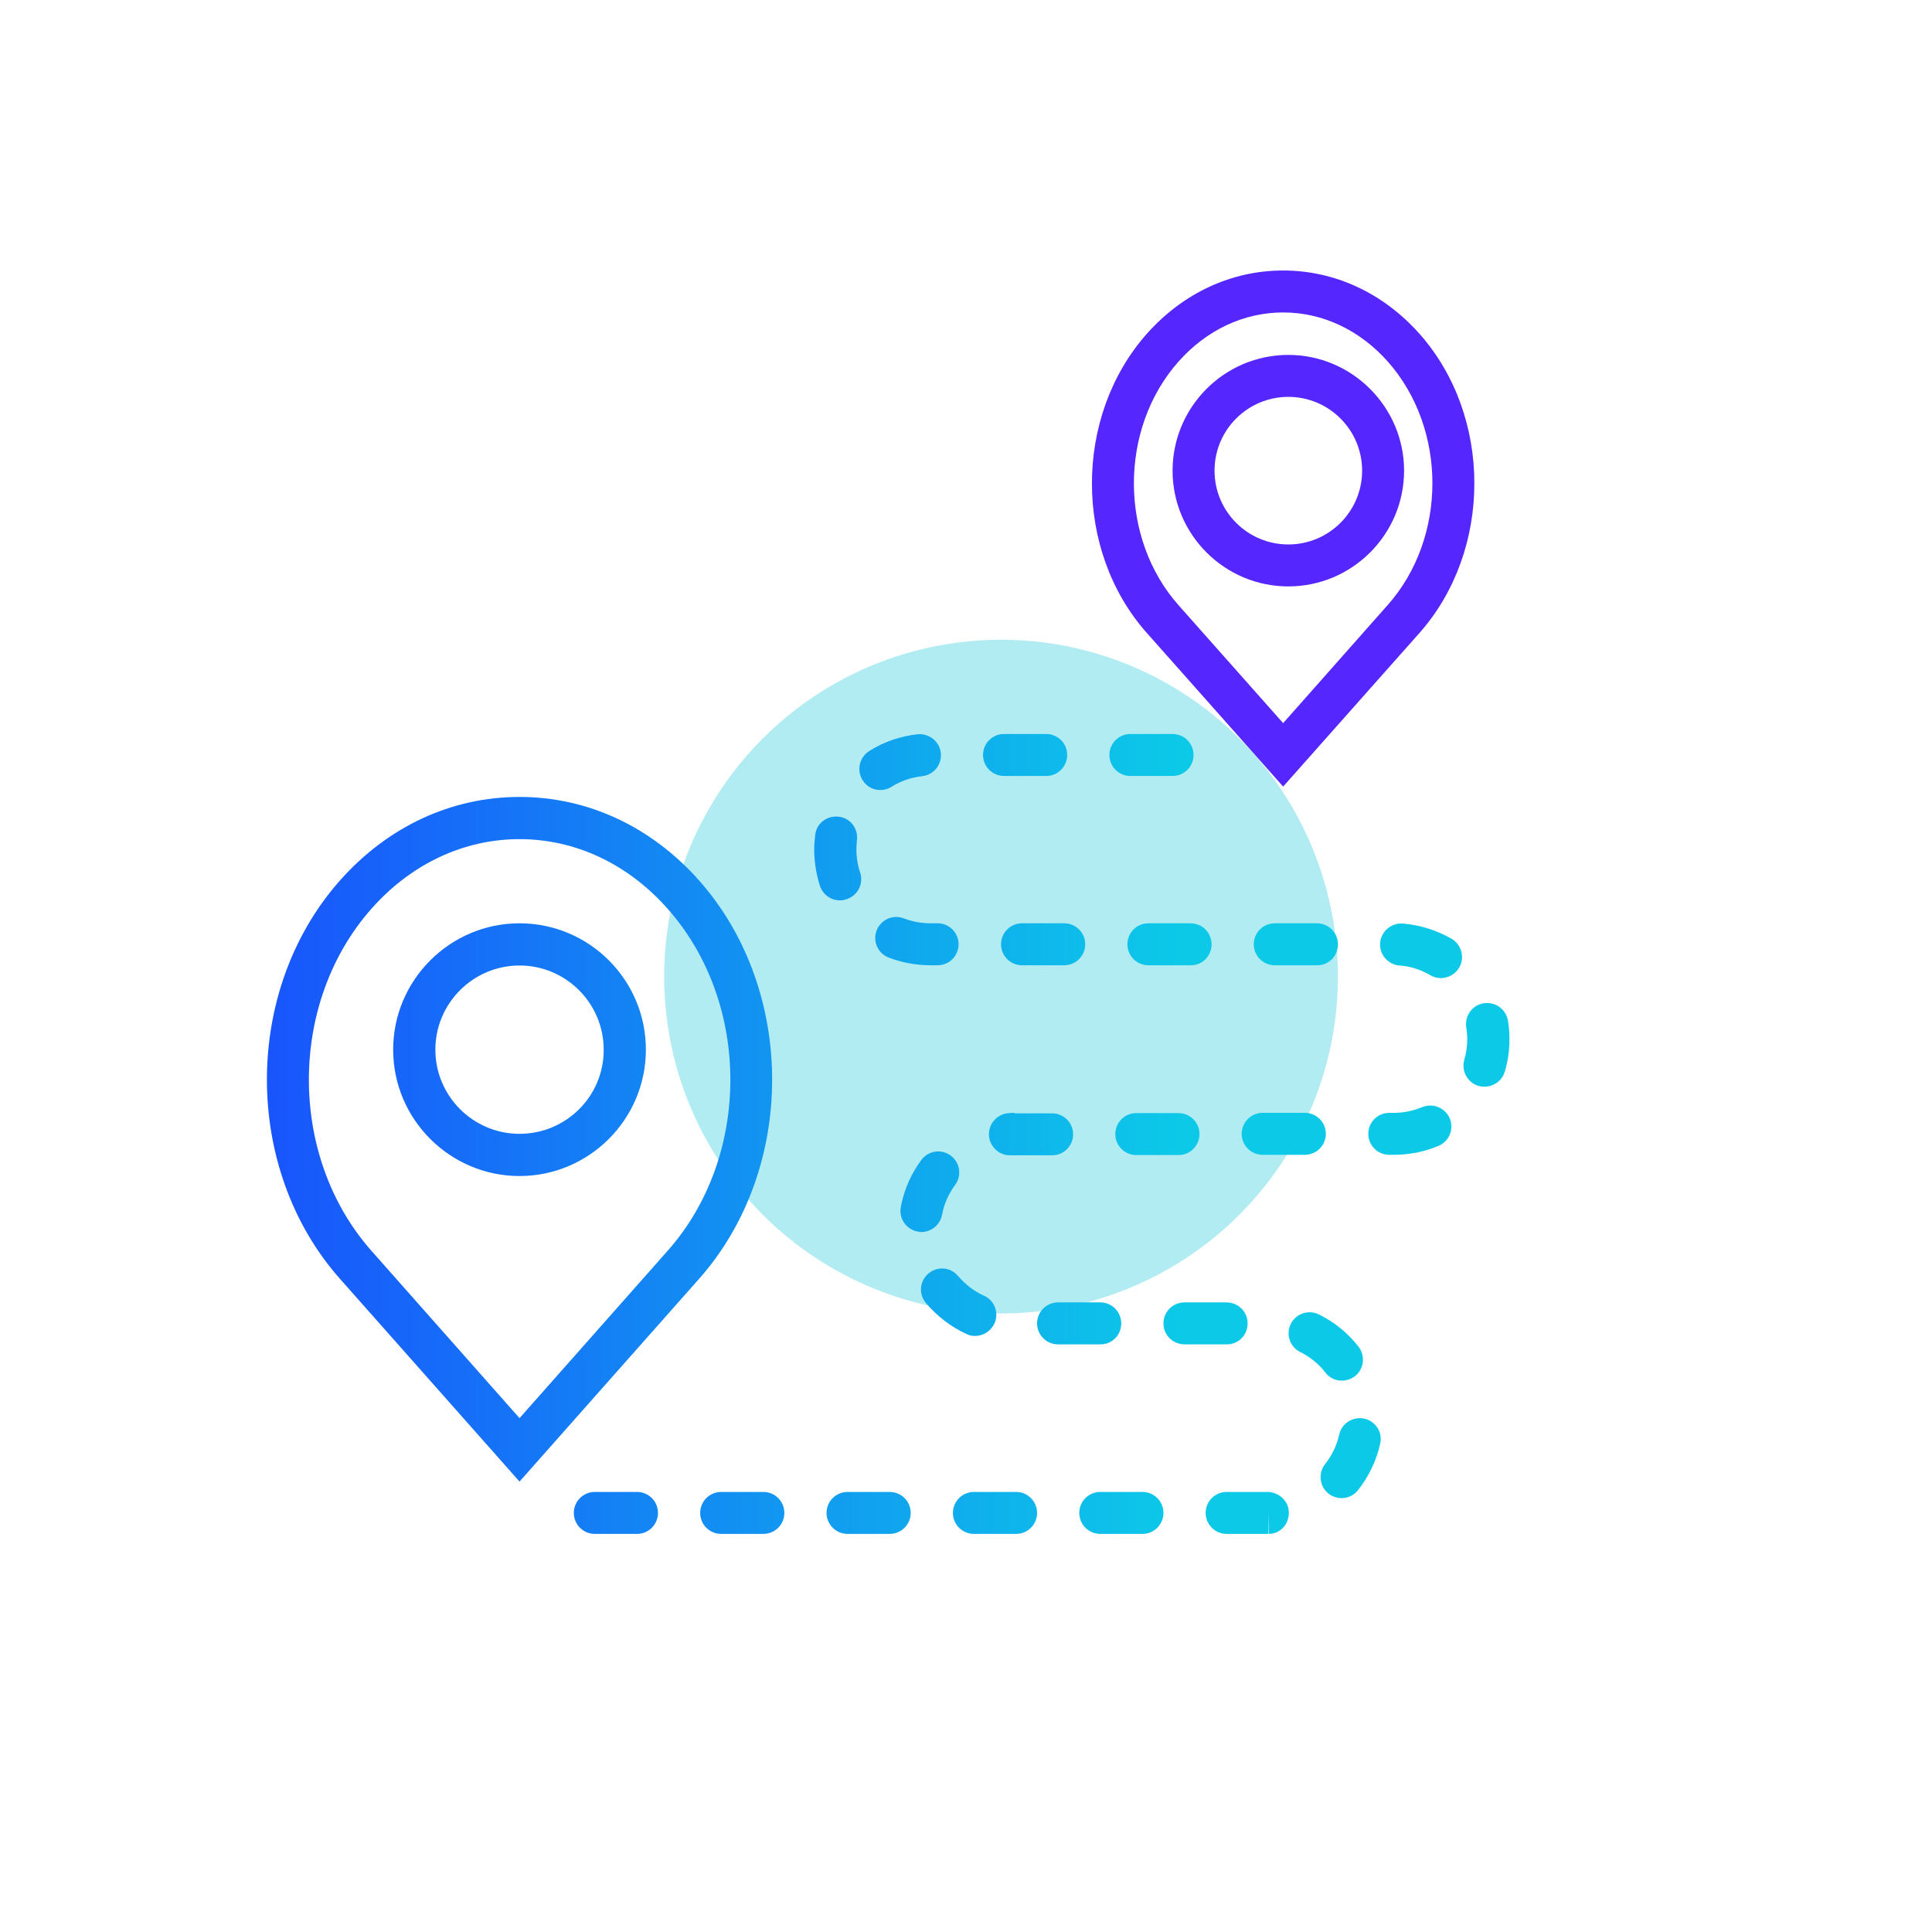 <?xml version="1.0" encoding="utf-8"?>
<!-- Generator: Adobe Illustrator 24.1.1, SVG Export Plug-In . SVG Version: 6.00 Build 0)  -->
<svg version="1.1" id="Capa_1" xmlns="http://www.w3.org/2000/svg" xmlns:xlink="http://www.w3.org/1999/xlink" x="0px" y="0px"
	 viewBox="0 0 782.8 782.8" style="enable-background:new 0 0 782.8 782.8;" xml:space="preserve">
<style type="text/css">
	.st0{fill:#B1ECF2;}
	.st1{fill:url(#SVGID_1_);}
	.st2{fill:#5526FD;}
	.st3{fill:url(#SVGID_2_);}
	.st4{fill:url(#SVGID_3_);}
	.st5{fill:url(#SVGID_4_);}
	.st6{fill:url(#SVGID_5_);}
	.st7{fill:url(#SVGID_6_);}
	.st8{fill:url(#SVGID_7_);}
	.st9{fill:url(#SVGID_8_);}
	.st10{fill:url(#SVGID_9_);}
	.st11{fill:url(#SVGID_10_);}
	.st12{fill:url(#SVGID_11_);}
	.st13{fill:url(#SVGID_12_);}
	.st14{fill:url(#SVGID_13_);}
	.st15{fill:url(#SVGID_14_);}
	.st16{fill:url(#SVGID_15_);}
	.st17{fill:url(#SVGID_16_);}
	.st18{fill:url(#SVGID_17_);}
	.st19{fill:url(#SVGID_18_);}
	.st20{fill:url(#SVGID_19_);}
	.st21{fill:url(#SVGID_20_);}
	.st22{fill:url(#SVGID_21_);}
	.st23{fill:url(#SVGID_22_);}
	.st24{fill:url(#SVGID_23_);}
	.st25{fill:url(#SVGID_24_);}
	.st26{fill:url(#SVGID_25_);}
	.st27{fill:url(#SVGID_26_);}
	.st28{fill:url(#SVGID_27_);}
	.st29{fill:url(#SVGID_28_);}
</style>
<circle class="st0" cx="405.6" cy="395.7" r="136.5"/>
<g>
	<g>
		<g>
			<linearGradient id="SVGID_1_" gradientUnits="userSpaceOnUse" x1="60.64" y1="461.612" x2="477.526" y2="461.612">
				<stop  offset="0" style="stop-color:#1A46FF"/>
				<stop  offset="1" style="stop-color:#0CC9E8"/>
			</linearGradient>
			<path class="st1" d="M283.3,356.8c-19.4-21.9-45.2-33.9-72.8-33.9s-53.4,12-72.8,33.9c-39.4,44.5-39.4,116.8,0,161.3l72.8,82.2
				l72.8-82.2C322.7,473.6,322.7,401.3,283.3,356.8z M270.5,506.8l-60,67.8l-60-67.8c-33.8-38.2-33.8-100.4,0-138.6
				c16.1-18.2,37.4-28.2,60-28.2s43.9,10,60,28.2C304.4,406.4,304.4,468.6,270.5,506.8z"/>
			<path class="st2" d="M519.9,318.7l55.2-62.2c29.7-33.5,29.7-87.9,0-121.3c-14.7-16.5-34.3-25.6-55.2-25.6
				c-20.9,0-40.5,9.1-55.2,25.6c-29.7,33.5-29.7,87.9,0,121.3L519.9,318.7z M477.5,146.5c11.4-12.8,26.4-19.9,42.4-19.9
				c16,0,31,7.1,42.4,19.9c24.1,27.2,24.1,71.4,0,98.6L519.9,293l-42.4-47.8C453.4,218,453.4,173.7,477.5,146.5z"/>
			<linearGradient id="SVGID_2_" gradientUnits="userSpaceOnUse" x1="60.64" y1="590.749" x2="477.526" y2="590.749">
				<stop  offset="0" style="stop-color:#1A46FF"/>
				<stop  offset="1" style="stop-color:#0CC9E8"/>
			</linearGradient>
			<path class="st3" d="M552.8,574.8c-4.6-1-9.2,1.9-10.2,6.5c-1,4.4-2.9,8.4-5.7,11.9c-2.9,3.7-2.3,9.1,1.4,12
				c1.6,1.2,3.4,1.8,5.3,1.8c2.5,0,5-1.1,6.7-3.3c4.3-5.5,7.4-11.9,8.9-18.7C560.3,580.4,557.4,575.8,552.8,574.8z"/>
			<linearGradient id="SVGID_3_" gradientUnits="userSpaceOnUse" x1="60.64" y1="381.381" x2="477.526" y2="381.381">
				<stop  offset="0" style="stop-color:#1A46FF"/>
				<stop  offset="1" style="stop-color:#0CC9E8"/>
			</linearGradient>
			<path class="st4" d="M376.9,374.1c-3.7,0-7.3-0.7-10.7-2c-4.4-1.7-9.3,0.5-11,4.9c-1.7,4.4,0.5,9.3,4.9,11c5.3,2,11,3.1,16.8,3.1
				h3c4.7,0,8.5-3.8,8.5-8.5s-3.8-8.5-8.5-8.5H376.9z"/>
			<linearGradient id="SVGID_4_" gradientUnits="userSpaceOnUse" x1="60.64" y1="308.842" x2="477.526" y2="308.842">
				<stop  offset="0" style="stop-color:#1A46FF"/>
				<stop  offset="1" style="stop-color:#0CC9E8"/>
			</linearGradient>
			<path class="st5" d="M356.7,320.1c1.5,0,3.1-0.4,4.5-1.3c3.8-2.4,8-3.8,12.4-4.3c4.7-0.5,8.1-4.7,7.6-9.4c-0.5-4.7-4.7-8-9.4-7.6
				c-7,0.8-13.6,3-19.6,6.8c-4,2.5-5.2,7.8-2.7,11.8C351.1,318.7,353.8,320.1,356.7,320.1z"/>
			<linearGradient id="SVGID_5_" gradientUnits="userSpaceOnUse" x1="60.64" y1="613.04" x2="477.526" y2="613.04">
				<stop  offset="0" style="stop-color:#1A46FF"/>
				<stop  offset="1" style="stop-color:#0CC9E8"/>
			</linearGradient>
			<path class="st6" d="M258.1,604.5H241c-4.7,0-8.5,3.8-8.5,8.5s3.8,8.5,8.5,8.5h17.1c4.7,0,8.5-3.8,8.5-8.5
				S262.8,604.5,258.1,604.5z"/>
			<linearGradient id="SVGID_6_" gradientUnits="userSpaceOnUse" x1="60.64" y1="459.461" x2="477.526" y2="459.461">
				<stop  offset="0" style="stop-color:#1A46FF"/>
				<stop  offset="1" style="stop-color:#0CC9E8"/>
			</linearGradient>
			<path class="st7" d="M411.1,450.9c-0.7,0-1.5,0-2.2,0.1c-4.7,0.2-8.4,4.2-8.2,8.9c0.2,4.6,4,8.2,8.5,8.2c0.1,0,0.2,0,0.4,0
				l16.7,0c4.7,0,8.5-3.8,8.5-8.5c0-4.7-3.8-8.5-8.5-8.5H411.1z"/>
			<linearGradient id="SVGID_7_" gradientUnits="userSpaceOnUse" x1="60.64" y1="305.84" x2="477.526" y2="305.84">
				<stop  offset="0" style="stop-color:#1A46FF"/>
				<stop  offset="1" style="stop-color:#0CC9E8"/>
			</linearGradient>
			<path class="st8" d="M406.8,314.4h17.1c4.7,0,8.5-3.8,8.5-8.5c0-4.7-3.8-8.5-8.5-8.5h-17.1c-4.7,0-8.5,3.8-8.5,8.5
				C398.3,310.6,402.1,314.4,406.8,314.4z"/>
			<linearGradient id="SVGID_8_" gradientUnits="userSpaceOnUse" x1="60.64" y1="459.44" x2="477.526" y2="459.44">
				<stop  offset="0" style="stop-color:#1A46FF"/>
				<stop  offset="1" style="stop-color:#0CC9E8"/>
			</linearGradient>
			<path class="st9" d="M511.6,450.9c-4.7,0-8.5,3.8-8.5,8.5c0,4.7,3.8,8.5,8.5,8.5h17.1c4.7,0,8.5-3.8,8.5-8.5
				c0-4.7-3.8-8.5-8.5-8.5H511.6z"/>
			<linearGradient id="SVGID_9_" gradientUnits="userSpaceOnUse" x1="60.64" y1="382.64" x2="477.526" y2="382.64">
				<stop  offset="0" style="stop-color:#1A46FF"/>
				<stop  offset="1" style="stop-color:#0CC9E8"/>
			</linearGradient>
			<path class="st10" d="M542.1,382.6c0-4.7-3.8-8.5-8.5-8.5h-17.1c-4.7,0-8.5,3.8-8.5,8.5s3.8,8.5,8.5,8.5h17.1
				C538.3,391.2,542.1,387.4,542.1,382.6z"/>
			<linearGradient id="SVGID_10_" gradientUnits="userSpaceOnUse" x1="60.64" y1="459.44" x2="477.526" y2="459.44">
				<stop  offset="0" style="stop-color:#1A46FF"/>
				<stop  offset="1" style="stop-color:#0CC9E8"/>
			</linearGradient>
			<path class="st11" d="M460.4,468h17.1c4.7,0,8.5-3.8,8.5-8.5c0-4.7-3.8-8.5-8.5-8.5h-17.1c-4.7,0-8.5,3.8-8.5,8.5
				C451.9,464.2,455.7,468,460.4,468z"/>
			<linearGradient id="SVGID_11_" gradientUnits="userSpaceOnUse" x1="60.64" y1="305.84" x2="477.526" y2="305.84">
				<stop  offset="0" style="stop-color:#1A46FF"/>
				<stop  offset="1" style="stop-color:#0CC9E8"/>
			</linearGradient>
			<path class="st12" d="M475.1,314.4c4.7,0,8.5-3.8,8.5-8.5c0-4.7-3.8-8.5-8.5-8.5H458c-4.7,0-8.5,3.8-8.5,8.5
				c0,4.7,3.8,8.5,8.5,8.5H475.1z"/>
			<linearGradient id="SVGID_12_" gradientUnits="userSpaceOnUse" x1="60.64" y1="382.64" x2="477.526" y2="382.64">
				<stop  offset="0" style="stop-color:#1A46FF"/>
				<stop  offset="1" style="stop-color:#0CC9E8"/>
			</linearGradient>
			<path class="st13" d="M414.1,374.1c-4.7,0-8.5,3.8-8.5,8.5s3.8,8.5,8.5,8.5h17.1c4.7,0,8.5-3.8,8.5-8.5s-3.8-8.5-8.5-8.5H414.1z"
				/>
			<linearGradient id="SVGID_13_" gradientUnits="userSpaceOnUse" x1="60.64" y1="382.64" x2="477.526" y2="382.64">
				<stop  offset="0" style="stop-color:#1A46FF"/>
				<stop  offset="1" style="stop-color:#0CC9E8"/>
			</linearGradient>
			<path class="st14" d="M490.9,382.6c0-4.7-3.8-8.5-8.5-8.5h-17.1c-4.7,0-8.5,3.8-8.5,8.5s3.8,8.5,8.5,8.5h17.1
				C487.1,391.2,490.9,387.4,490.9,382.6z"/>
			<linearGradient id="SVGID_14_" gradientUnits="userSpaceOnUse" x1="60.64" y1="423.428" x2="477.526" y2="423.428">
				<stop  offset="0" style="stop-color:#1A46FF"/>
				<stop  offset="1" style="stop-color:#0CC9E8"/>
			</linearGradient>
			<path class="st15" d="M611,413.6c-0.8-4.7-5.1-7.8-9.8-7.1c-4.7,0.7-7.8,5.1-7.1,9.8c0.2,1.5,0.4,3.1,0.4,4.7
				c0,2.9-0.4,5.7-1.2,8.4c-1.3,4.5,1.3,9.3,5.8,10.6c0.8,0.2,1.6,0.3,2.4,0.3c3.7,0,7.1-2.4,8.2-6.1c1.3-4.3,1.9-8.7,1.9-13.2
				C611.6,418.7,611.4,416.1,611,413.6z"/>
			<linearGradient id="SVGID_15_" gradientUnits="userSpaceOnUse" x1="60.64" y1="613.04" x2="477.526" y2="613.04">
				<stop  offset="0" style="stop-color:#1A46FF"/>
				<stop  offset="1" style="stop-color:#0CC9E8"/>
			</linearGradient>
			<path class="st16" d="M462.9,604.5h-17.1c-4.7,0-8.5,3.8-8.5,8.5s3.8,8.5,8.5,8.5h17.1c4.7,0,8.5-3.8,8.5-8.5
				S467.6,604.5,462.9,604.5z"/>
			<linearGradient id="SVGID_16_" gradientUnits="userSpaceOnUse" x1="60.64" y1="613.04" x2="477.526" y2="613.04">
				<stop  offset="0" style="stop-color:#1A46FF"/>
				<stop  offset="1" style="stop-color:#0CC9E8"/>
			</linearGradient>
			<path class="st17" d="M411.7,604.5h-17.1c-4.7,0-8.5,3.8-8.5,8.5s3.8,8.5,8.5,8.5h17.1c4.7,0,8.5-3.8,8.5-8.5
				S416.4,604.5,411.7,604.5z"/>
			<linearGradient id="SVGID_17_" gradientUnits="userSpaceOnUse" x1="60.64" y1="536.24" x2="477.526" y2="536.24">
				<stop  offset="0" style="stop-color:#1A46FF"/>
				<stop  offset="1" style="stop-color:#0CC9E8"/>
			</linearGradient>
			<path class="st18" d="M505.5,536.2c0-4.7-3.8-8.5-8.5-8.5h-17.1c-4.7,0-8.5,3.8-8.5,8.5c0,4.7,3.8,8.5,8.5,8.5H497
				C501.7,544.8,505.5,541,505.5,536.2z"/>
			<linearGradient id="SVGID_18_" gradientUnits="userSpaceOnUse" x1="60.64" y1="536.24" x2="477.526" y2="536.24">
				<stop  offset="0" style="stop-color:#1A46FF"/>
				<stop  offset="1" style="stop-color:#0CC9E8"/>
			</linearGradient>
			<path class="st19" d="M454.3,536.2c0-4.7-3.8-8.5-8.5-8.5h-17.1c-4.7,0-8.5,3.8-8.5,8.5c0,4.7,3.8,8.5,8.5,8.5h17.1
				C450.5,544.8,454.3,541,454.3,536.2z"/>
			<linearGradient id="SVGID_19_" gradientUnits="userSpaceOnUse" x1="60.64" y1="613.04" x2="477.526" y2="613.04">
				<stop  offset="0" style="stop-color:#1A46FF"/>
				<stop  offset="1" style="stop-color:#0CC9E8"/>
			</linearGradient>
			<path class="st20" d="M513.5,604.5H497c-4.7,0-8.5,3.8-8.5,8.5s3.8,8.5,8.5,8.5l16.8,0l0.2-8.5v8.5c4.7,0,8.2-3.8,8.2-8.5
				C522.3,608.3,518.2,604.5,513.5,604.5z"/>
			<linearGradient id="SVGID_20_" gradientUnits="userSpaceOnUse" x1="60.64" y1="545.57" x2="477.526" y2="545.57">
				<stop  offset="0" style="stop-color:#1A46FF"/>
				<stop  offset="1" style="stop-color:#0CC9E8"/>
			</linearGradient>
			<path class="st21" d="M543.7,559.4c1.8,0,3.7-0.6,5.3-1.8c3.7-2.9,4.3-8.3,1.4-12c-4.3-5.5-9.8-10-16-13
				c-4.2-2.1-9.3-0.4-11.4,3.8c-2.1,4.2-0.4,9.3,3.8,11.4c4,2,7.5,4.8,10.2,8.3C538.6,558.3,541.1,559.4,543.7,559.4z"/>
			<linearGradient id="SVGID_21_" gradientUnits="userSpaceOnUse" x1="60.64" y1="457.95" x2="477.526" y2="457.95">
				<stop  offset="0" style="stop-color:#1A46FF"/>
				<stop  offset="1" style="stop-color:#0CC9E8"/>
			</linearGradient>
			<path class="st22" d="M576.2,448.6c-3.7,1.5-7.5,2.3-11.5,2.3h-1.8c-4.7,0-8.5,3.8-8.5,8.5c0,4.7,3.8,8.5,8.5,8.5h1.8
				c6.3,0,12.4-1.2,18.1-3.6c4.4-1.8,6.4-6.8,4.6-11.2C585.5,448.8,580.5,446.8,576.2,448.6z"/>
			<linearGradient id="SVGID_22_" gradientUnits="userSpaceOnUse" x1="60.64" y1="347.808" x2="477.526" y2="347.808">
				<stop  offset="0" style="stop-color:#1A46FF"/>
				<stop  offset="1" style="stop-color:#0CC9E8"/>
			</linearGradient>
			<path class="st23" d="M343.1,364.3c4.5-1.5,6.9-6.3,5.4-10.8c-1-3-1.5-6.1-1.5-9.3c0-1.3,0.1-2.6,0.2-3.8c0.6-4.7-2.7-9-7.4-9.5
				c-4.8-0.5-9,2.7-9.5,7.4c-0.2,1.9-0.4,3.9-0.4,5.9c0,5,0.8,9.9,2.3,14.7c1.2,3.6,4.5,5.9,8.1,5.9
				C341.3,364.8,342.2,364.6,343.1,364.3z"/>
			<linearGradient id="SVGID_23_" gradientUnits="userSpaceOnUse" x1="60.64" y1="613.04" x2="477.526" y2="613.04">
				<stop  offset="0" style="stop-color:#1A46FF"/>
				<stop  offset="1" style="stop-color:#0CC9E8"/>
			</linearGradient>
			<path class="st24" d="M309.3,604.5h-17.1c-4.7,0-8.5,3.8-8.5,8.5s3.8,8.5,8.5,8.5h17.1c4.7,0,8.5-3.8,8.5-8.5
				S314,604.5,309.3,604.5z"/>
			<linearGradient id="SVGID_24_" gradientUnits="userSpaceOnUse" x1="60.64" y1="527.648" x2="477.526" y2="527.648">
				<stop  offset="0" style="stop-color:#1A46FF"/>
				<stop  offset="1" style="stop-color:#0CC9E8"/>
			</linearGradient>
			<path class="st25" d="M395.1,541.3c3.2,0,6.3-1.9,7.8-5c2-4.3,0.1-9.4-4.2-11.3c-4-1.8-7.6-4.6-10.5-8c-3-3.6-8.4-4.1-12-1
				c-3.6,3-4.1,8.4-1,12c4.5,5.3,10.2,9.7,16.4,12.5C392.7,541.1,393.9,541.3,395.1,541.3z"/>
			<linearGradient id="SVGID_25_" gradientUnits="userSpaceOnUse" x1="60.64" y1="385.269" x2="477.526" y2="385.269">
				<stop  offset="0" style="stop-color:#1A46FF"/>
				<stop  offset="1" style="stop-color:#0CC9E8"/>
			</linearGradient>
			<path class="st26" d="M588.2,380.4c-6.1-3.5-12.7-5.6-19.8-6.2c-4.7-0.3-8.8,3.1-9.2,7.8c-0.4,4.7,3.1,8.8,7.8,9.2
				c4.5,0.3,8.7,1.7,12.5,3.9c1.3,0.8,2.8,1.2,4.3,1.2c2.9,0,5.8-1.5,7.4-4.2C593.6,388,592.2,382.8,588.2,380.4z"/>
			<linearGradient id="SVGID_26_" gradientUnits="userSpaceOnUse" x1="60.64" y1="613.04" x2="477.526" y2="613.04">
				<stop  offset="0" style="stop-color:#1A46FF"/>
				<stop  offset="1" style="stop-color:#0CC9E8"/>
			</linearGradient>
			<path class="st27" d="M360.5,604.5h-17.1c-4.7,0-8.5,3.8-8.5,8.5s3.8,8.5,8.5,8.5h17.1c4.7,0,8.5-3.8,8.5-8.5
				S365.2,604.5,360.5,604.5z"/>
			<linearGradient id="SVGID_27_" gradientUnits="userSpaceOnUse" x1="60.64" y1="482.847" x2="477.526" y2="482.847">
				<stop  offset="0" style="stop-color:#1A46FF"/>
				<stop  offset="1" style="stop-color:#0CC9E8"/>
			</linearGradient>
			<path class="st28" d="M381.7,492.2c0.8-4.4,2.6-8.4,5.3-12.1c2.8-3.8,2-9.1-1.8-11.9c-3.8-2.8-9.1-2-11.9,1.8
				c-4.2,5.7-7,12.1-8.3,19c-0.9,4.6,2.1,9.1,6.8,10c0.5,0.1,1.1,0.2,1.6,0.2C377.4,499.1,380.9,496.3,381.7,492.2z"/>
			<path class="st2" d="M522,237.6c25.9,0,46.9-21.1,46.9-46.9s-21.1-46.9-46.9-46.9c-25.9,0-46.9,21.1-46.9,46.9
				S496.1,237.6,522,237.6z M522,160.8c16.5,0,29.9,13.4,29.9,29.9s-13.4,29.9-29.9,29.9c-16.5,0-29.9-13.4-29.9-29.9
				S505.5,160.8,522,160.8z"/>
			<linearGradient id="SVGID_28_" gradientUnits="userSpaceOnUse" x1="60.64" y1="425.307" x2="477.526" y2="425.307">
				<stop  offset="0" style="stop-color:#1A46FF"/>
				<stop  offset="1" style="stop-color:#0CC9E8"/>
			</linearGradient>
			<path class="st29" d="M210.5,374.1c-28.2,0-51.2,23-51.2,51.2c0,28.2,23,51.2,51.2,51.2s51.2-23,51.2-51.2
				C261.7,397.1,238.8,374.1,210.5,374.1z M210.5,459.4c-18.8,0-34.1-15.3-34.1-34.1c0-18.8,15.3-34.1,34.1-34.1
				s34.1,15.3,34.1,34.1C244.7,444.1,229.4,459.4,210.5,459.4z"/>
		</g>
	</g>
</g>
</svg>
